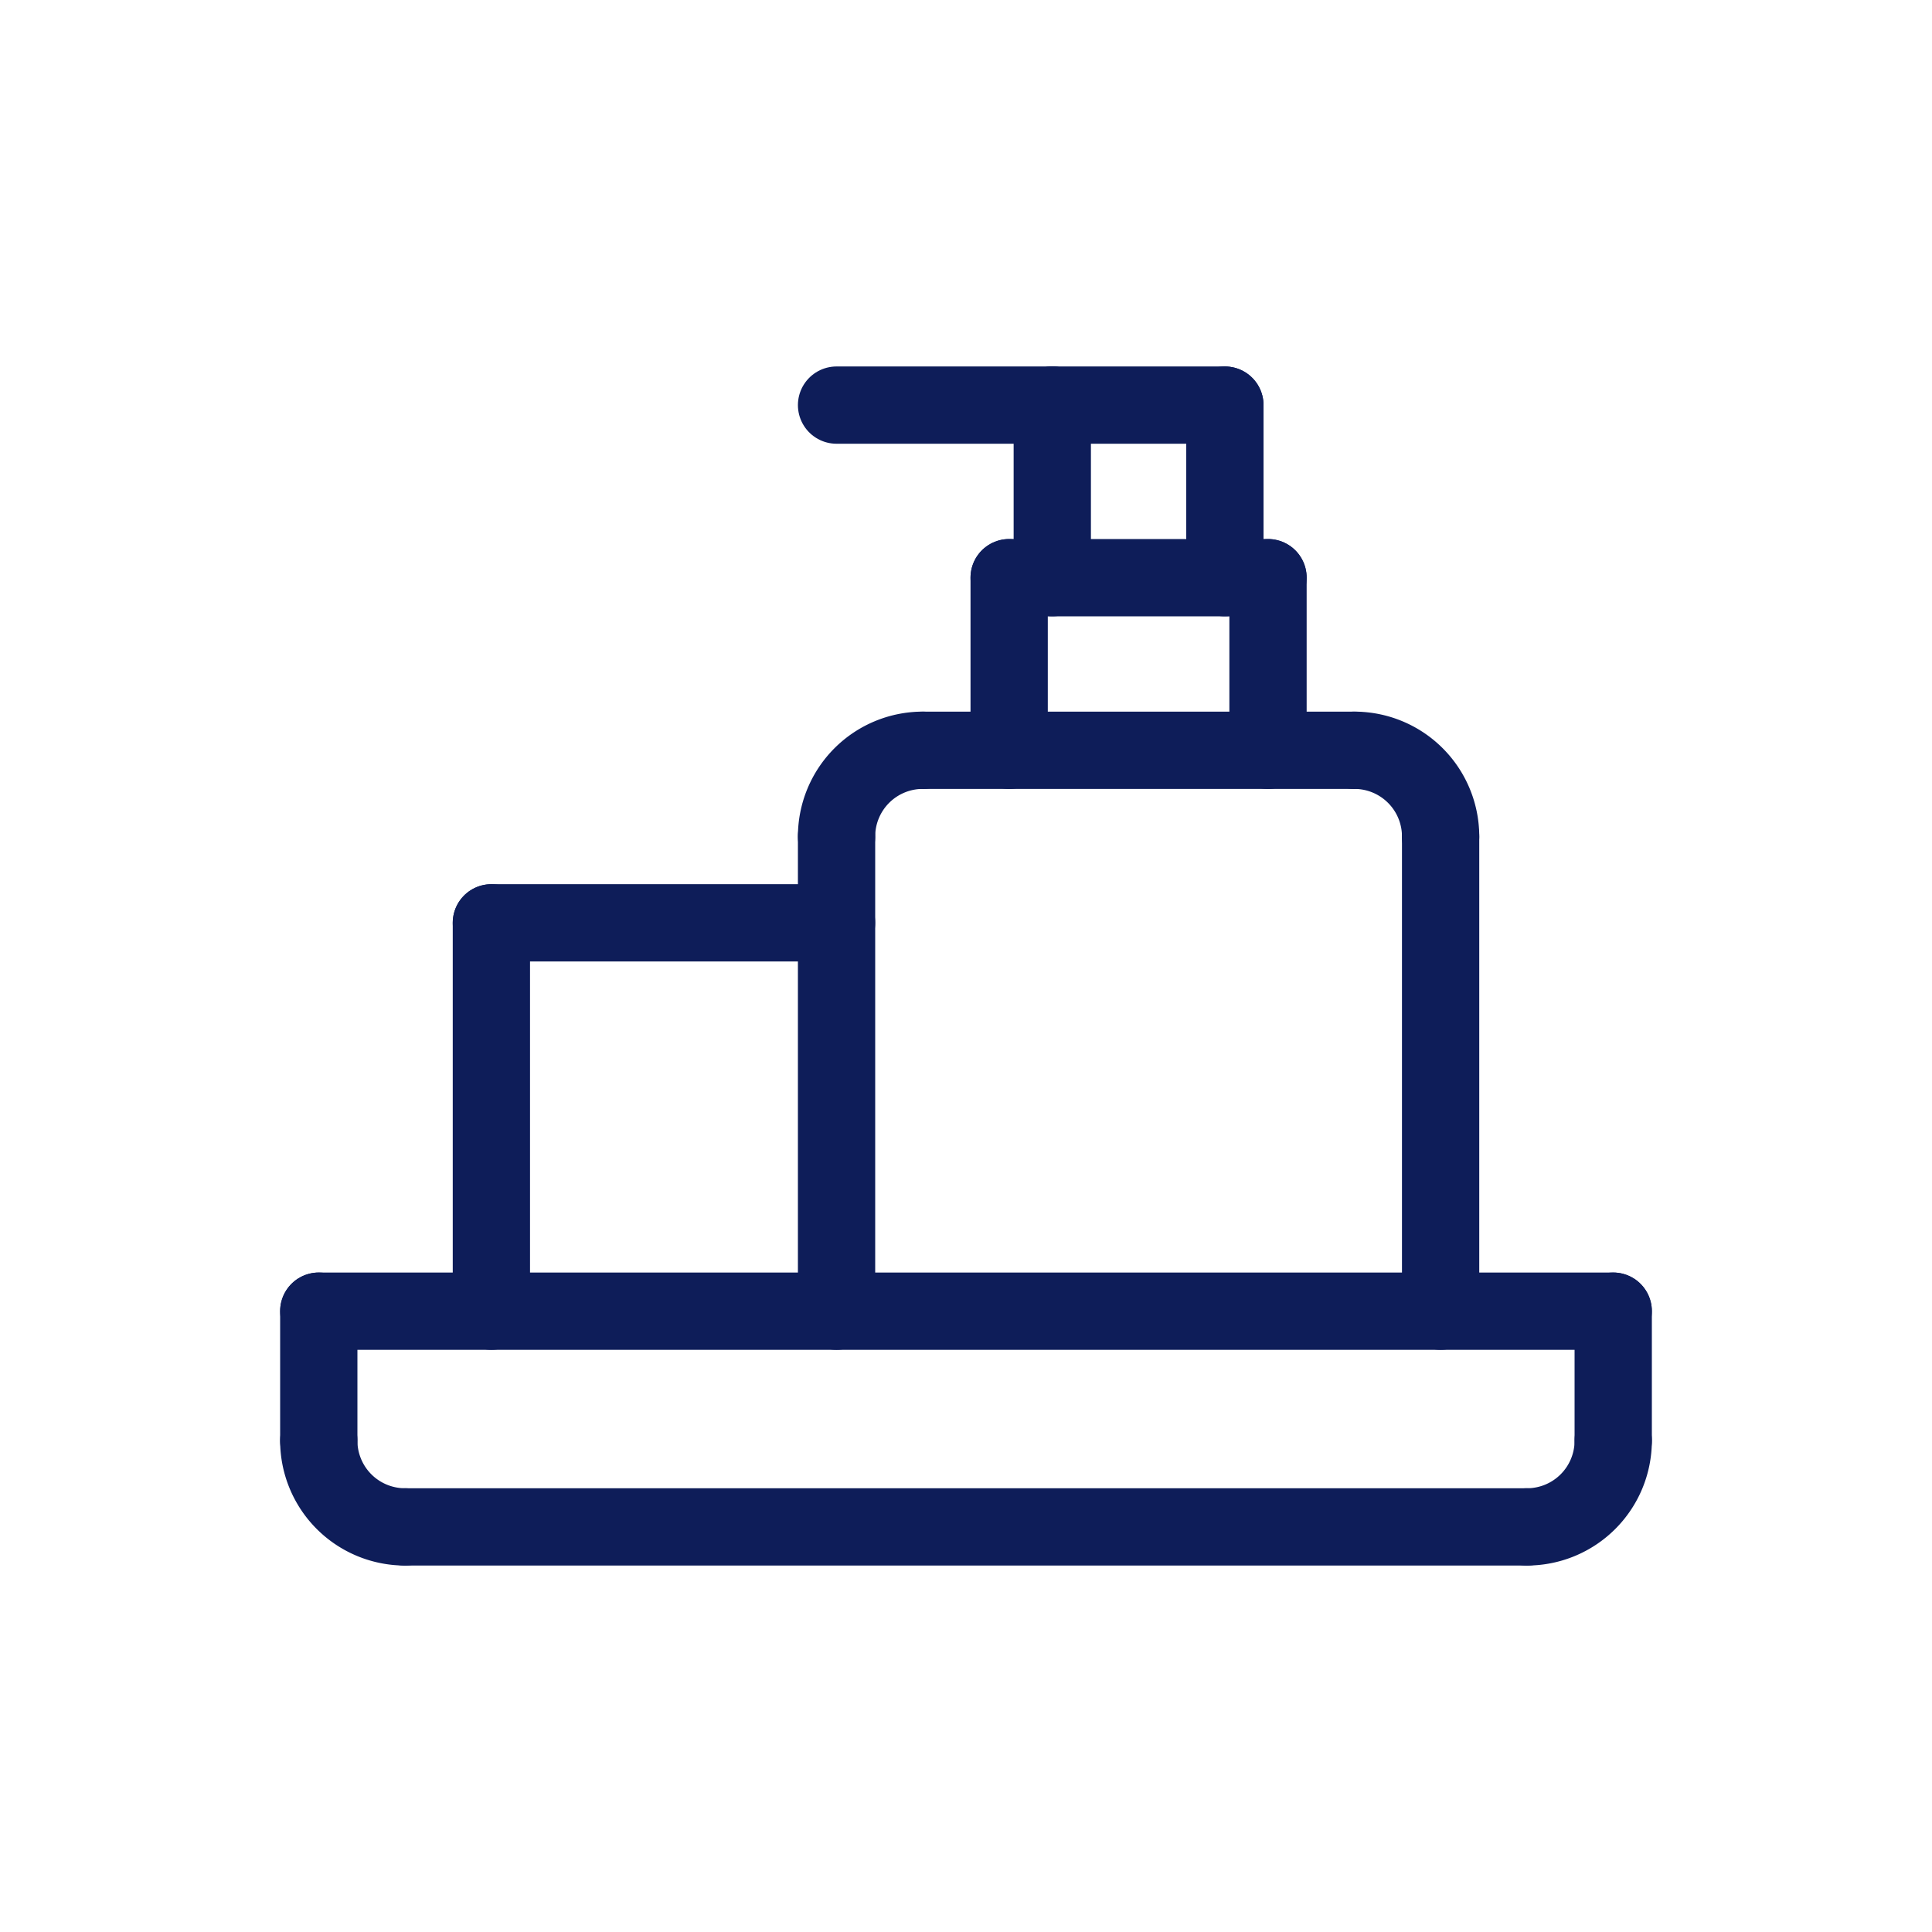 <svg id="Livello_1" data-name="Livello 1" xmlns="http://www.w3.org/2000/svg" viewBox="0 0 500 500"><defs><style>.cls-1{fill:none;stroke:#0e1d59;stroke-linecap:round;stroke-linejoin:round;stroke-width:20px;}</style></defs><title>lario_servizi_icone_02</title><path class="cls-1" d="M216.5,216.5a22.32,22.32,0,0,1,22.33-22.33"/><path class="cls-1" d="M372.83,216.5a22.32,22.32,0,0,0-22.33-22.33"/><line class="cls-1" x1="216.5" y1="216.5" x2="216.5" y2="339.33"/><line class="cls-1" x1="372.83" y1="216.5" x2="372.83" y2="339.33"/><line class="cls-1" x1="238.83" y1="194.17" x2="350.5" y2="194.17"/><line class="cls-1" x1="272.33" y1="149.5" x2="272.33" y2="104.84"/><line class="cls-1" x1="317" y1="149.5" x2="317" y2="104.84"/><line class="cls-1" x1="272.33" y1="104.84" x2="317" y2="104.84"/><line class="cls-1" x1="272.33" y1="104.84" x2="216.5" y2="104.84"/><line class="cls-1" x1="261.17" y1="149.5" x2="328.16" y2="149.5"/><line class="cls-1" x1="261.17" y1="149.5" x2="261.17" y2="194.17"/><line class="cls-1" x1="328.16" y1="149.5" x2="328.16" y2="194.17"/><line class="cls-1" x1="127.17" y1="238.83" x2="127.17" y2="339.33"/><line class="cls-1" x1="216.5" y1="238.83" x2="127.17" y2="238.83"/><path class="cls-1" d="M82.5,372.83a22.32,22.32,0,0,0,22.33,22.33"/><line class="cls-1" x1="82.5" y1="372.83" x2="82.5" y2="339.33"/><line class="cls-1" x1="104.84" y1="395.16" x2="395.16" y2="395.16"/><line class="cls-1" x1="417.5" y1="339.33" x2="417.5" y2="372.83"/><line class="cls-1" x1="82.5" y1="339.33" x2="417.5" y2="339.33"/><path class="cls-1" d="M417.5,372.83a22.32,22.32,0,0,1-22.33,22.33"/></svg>